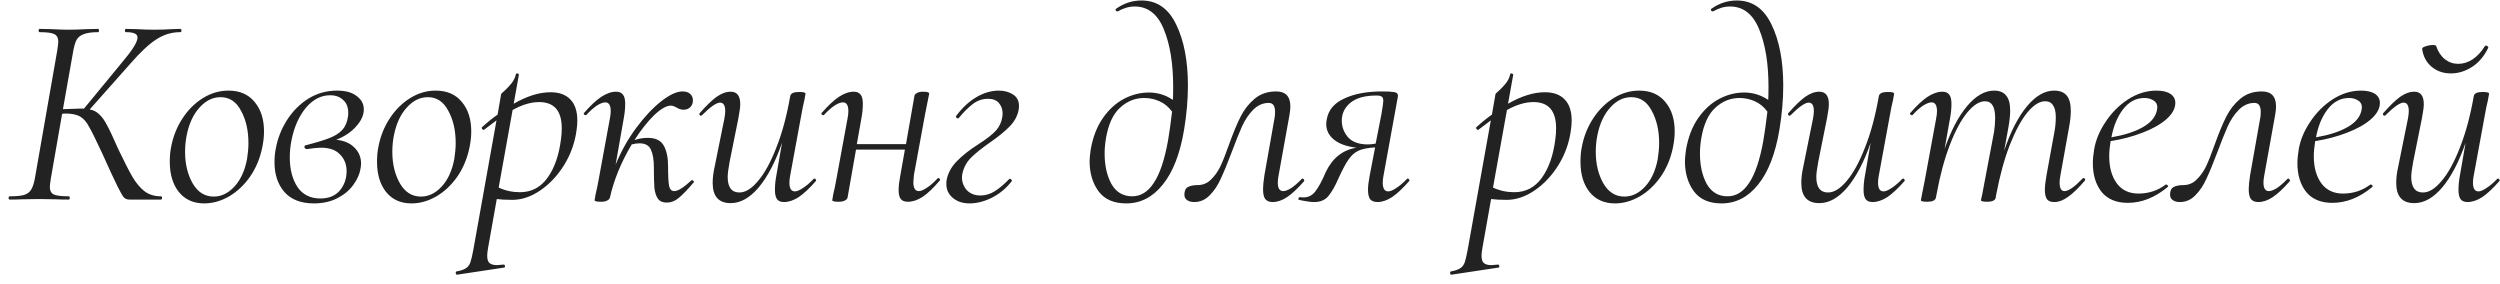 <?xml version="1.0" encoding="UTF-8"?> <svg xmlns="http://www.w3.org/2000/svg" width="238" height="27" viewBox="0 0 238 27" fill="none"> <path d="M17.146 2.75C17.233 2.75 17.276 2.802 17.276 2.906C17.276 3.01 17.233 3.062 17.146 3.062C16.331 3.062 15.569 3.296 14.858 3.764C14.165 4.215 13.359 4.969 12.44 6.026L8.54 10.42C8.921 10.489 9.233 10.654 9.476 10.914C9.736 11.157 9.97 11.486 10.178 11.902C10.403 12.301 10.759 13.055 11.244 14.164C11.799 15.325 12.249 16.209 12.596 16.816C12.943 17.405 13.324 17.865 13.74 18.194C14.173 18.523 14.693 18.688 15.3 18.688C15.387 18.688 15.43 18.74 15.43 18.844C15.43 18.948 15.387 19 15.3 19H12.31C12.102 19 11.929 18.931 11.79 18.792C11.669 18.653 11.469 18.307 11.192 17.752C10.915 17.197 10.421 16.131 9.71 14.554C9.155 13.358 8.748 12.535 8.488 12.084C8.245 11.616 7.959 11.287 7.63 11.096C7.301 10.905 6.841 10.81 6.252 10.81C6.113 10.81 6.001 10.819 5.914 10.836L4.848 16.946C4.779 17.397 4.744 17.674 4.744 17.778C4.744 18.142 4.865 18.385 5.108 18.506C5.351 18.627 5.827 18.688 6.538 18.688C6.607 18.688 6.642 18.74 6.642 18.844C6.642 18.948 6.607 19 6.538 19C6.018 19 5.619 18.991 5.342 18.974L3.704 18.948L2.066 18.974C1.789 18.991 1.416 19 0.948 19C0.861 19 0.818 18.948 0.818 18.844C0.818 18.74 0.861 18.688 0.948 18.688C1.537 18.688 1.988 18.645 2.3 18.558C2.612 18.454 2.837 18.281 2.976 18.038C3.132 17.778 3.253 17.388 3.34 16.868L5.446 4.83C5.515 4.379 5.55 4.093 5.55 3.972C5.55 3.608 5.42 3.365 5.16 3.244C4.917 3.123 4.458 3.062 3.782 3.062C3.713 3.062 3.678 3.01 3.678 2.906C3.678 2.802 3.713 2.75 3.782 2.75L4.926 2.776C5.585 2.811 6.113 2.828 6.512 2.828C6.963 2.828 7.535 2.811 8.228 2.776L9.346 2.75C9.398 2.75 9.424 2.802 9.424 2.906C9.424 3.01 9.398 3.062 9.346 3.062C8.757 3.062 8.306 3.123 7.994 3.244C7.682 3.348 7.448 3.53 7.292 3.79C7.153 4.05 7.041 4.44 6.954 4.96L5.992 10.394C6.824 10.359 7.335 10.342 7.526 10.342H7.994L11.634 5.922C12.605 4.778 13.09 3.998 13.09 3.582C13.09 3.391 13.003 3.261 12.83 3.192C12.657 3.105 12.379 3.062 11.998 3.062C11.929 3.062 11.894 3.01 11.894 2.906C11.894 2.802 11.929 2.75 11.998 2.75L13.038 2.776C13.627 2.811 14.173 2.828 14.676 2.828C15.231 2.828 15.785 2.811 16.34 2.776L17.146 2.75ZM19.439 19.364C18.416 19.364 17.61 19 17.021 18.272C16.449 17.544 16.163 16.591 16.163 15.412C16.163 14.875 16.206 14.398 16.293 13.982C16.484 12.977 16.848 12.067 17.385 11.252C17.922 10.437 18.572 9.796 19.335 9.328C20.098 8.86 20.904 8.626 21.753 8.626C22.828 8.626 23.66 8.99 24.249 9.718C24.838 10.429 25.133 11.356 25.133 12.5C25.133 12.985 25.081 13.479 24.977 13.982C24.769 15.039 24.379 15.984 23.807 16.816C23.235 17.631 22.559 18.263 21.779 18.714C21.016 19.147 20.236 19.364 19.439 19.364ZM20.349 18.714C21.077 18.714 21.736 18.393 22.325 17.752C22.914 17.111 23.313 16.235 23.521 15.126C23.608 14.571 23.651 14.069 23.651 13.618C23.651 12.422 23.417 11.399 22.949 10.55C22.498 9.683 21.848 9.25 20.999 9.25C20.254 9.25 19.586 9.579 18.997 10.238C18.408 10.879 18 11.755 17.775 12.864C17.671 13.384 17.619 13.913 17.619 14.45C17.619 15.611 17.862 16.617 18.347 17.466C18.832 18.298 19.5 18.714 20.349 18.714ZM34.635 10.42C34.635 10.957 34.392 11.495 33.907 12.032C33.438 12.569 32.806 12.994 32.008 13.306C32.736 13.375 33.309 13.618 33.724 14.034C34.158 14.45 34.374 14.961 34.374 15.568C34.374 15.655 34.357 15.819 34.322 16.062C34.236 16.582 34.002 17.102 33.62 17.622C33.257 18.125 32.754 18.541 32.112 18.87C31.471 19.199 30.726 19.364 29.877 19.364C28.646 19.364 27.71 19 27.069 18.272C26.445 17.544 26.133 16.608 26.133 15.464C26.133 14.944 26.176 14.493 26.262 14.112C26.436 13.176 26.782 12.292 27.302 11.46C27.84 10.611 28.516 9.926 29.331 9.406C30.163 8.886 31.081 8.626 32.087 8.626C32.901 8.626 33.525 8.799 33.959 9.146C34.409 9.475 34.635 9.9 34.635 10.42ZM33.127 11.096C33.144 11.009 33.153 10.897 33.153 10.758C33.153 10.203 32.988 9.787 32.658 9.51C32.346 9.215 31.939 9.068 31.436 9.068C30.552 9.068 29.773 9.475 29.096 10.29C28.438 11.105 27.987 12.136 27.744 13.384C27.64 13.921 27.588 14.45 27.588 14.97C27.588 16.114 27.831 17.059 28.317 17.804C28.819 18.532 29.547 18.896 30.5 18.896C31.298 18.896 31.913 18.645 32.346 18.142C32.78 17.622 32.996 17.007 32.996 16.296C32.996 15.655 32.788 15.126 32.373 14.71C31.974 14.277 31.367 14.06 30.552 14.06C30.275 14.06 29.833 14.103 29.227 14.19H29.201C29.096 14.19 29.027 14.138 28.992 14.034C28.958 13.913 29.001 13.843 29.122 13.826C30.128 13.566 30.89 13.332 31.41 13.124C31.93 12.916 32.329 12.656 32.606 12.344C32.884 12.032 33.057 11.616 33.127 11.096ZM39.169 19.364C38.146 19.364 37.34 19 36.751 18.272C36.179 17.544 35.893 16.591 35.893 15.412C35.893 14.875 35.936 14.398 36.023 13.982C36.213 12.977 36.577 12.067 37.115 11.252C37.652 10.437 38.302 9.796 39.065 9.328C39.827 8.86 40.633 8.626 41.483 8.626C42.557 8.626 43.389 8.99 43.979 9.718C44.568 10.429 44.863 11.356 44.863 12.5C44.863 12.985 44.811 13.479 44.707 13.982C44.499 15.039 44.109 15.984 43.537 16.816C42.965 17.631 42.289 18.263 41.509 18.714C40.746 19.147 39.966 19.364 39.169 19.364ZM40.079 18.714C40.807 18.714 41.465 18.393 42.055 17.752C42.644 17.111 43.043 16.235 43.251 15.126C43.337 14.571 43.381 14.069 43.381 13.618C43.381 12.422 43.147 11.399 42.679 10.55C42.228 9.683 41.578 9.25 40.729 9.25C39.983 9.25 39.316 9.579 38.727 10.238C38.137 10.879 37.73 11.755 37.505 12.864C37.401 13.384 37.349 13.913 37.349 14.45C37.349 15.611 37.591 16.617 38.077 17.466C38.562 18.298 39.229 18.714 40.079 18.714ZM52.414 8.782C53.246 8.782 53.879 9.016 54.312 9.484C54.745 9.935 54.962 10.602 54.962 11.486C54.962 11.763 54.936 12.075 54.884 12.422C54.728 13.583 54.338 14.675 53.714 15.698C53.09 16.703 52.336 17.509 51.452 18.116C50.568 18.723 49.675 19.026 48.774 19.026C48.15 19.026 47.656 19 47.292 18.948L46.46 23.628C46.408 23.923 46.382 24.165 46.382 24.356C46.382 24.668 46.451 24.893 46.59 25.032C46.746 25.171 46.989 25.24 47.318 25.24C47.422 25.24 47.63 25.223 47.942 25.188H47.968C48.02 25.188 48.055 25.231 48.072 25.318C48.089 25.405 48.063 25.457 47.994 25.474L43.522 26.15C43.453 26.167 43.409 26.124 43.392 26.02C43.375 25.916 43.401 25.855 43.47 25.838C43.851 25.769 44.137 25.673 44.328 25.552C44.519 25.448 44.666 25.266 44.77 25.006C44.857 24.763 44.952 24.365 45.056 23.81L47.266 11.46L46.096 12.344L46.044 12.37C45.992 12.37 45.94 12.335 45.888 12.266C45.853 12.179 45.853 12.127 45.888 12.11C46.443 11.607 46.937 11.209 47.37 10.914L47.708 8.964C47.708 8.929 47.829 8.808 48.072 8.6C48.315 8.375 48.531 8.141 48.722 7.898C48.913 7.655 49.043 7.378 49.112 7.066C49.112 7.014 49.155 6.988 49.242 6.988C49.277 6.988 49.311 7.005 49.346 7.04C49.398 7.057 49.415 7.083 49.398 7.118L48.904 9.874C50.169 9.146 51.339 8.782 52.414 8.782ZM53.402 13.28C53.454 12.916 53.48 12.561 53.48 12.214C53.48 10.55 52.761 9.718 51.322 9.718C50.542 9.718 49.701 9.969 48.8 10.472L47.474 17.856C48.098 18.151 48.774 18.298 49.502 18.298C50.594 18.298 51.469 17.839 52.128 16.92C52.787 16.001 53.211 14.788 53.402 13.28ZM65.81 17.18C65.827 17.163 65.853 17.154 65.888 17.154C65.957 17.154 66.009 17.189 66.044 17.258C66.079 17.31 66.07 17.353 66.018 17.388C65.446 18.064 64.978 18.549 64.614 18.844C64.267 19.139 63.886 19.286 63.47 19.286C63.089 19.286 62.811 19.165 62.638 18.922C62.465 18.679 62.352 18.341 62.3 17.908C62.265 17.457 62.248 16.799 62.248 15.932C62.248 15.204 62.153 14.641 61.962 14.242C61.788 13.843 61.425 13.644 60.87 13.644C60.645 13.644 60.402 13.679 60.142 13.748C59.136 15.429 58.443 17.119 58.062 18.818C58.027 18.939 57.932 19.035 57.776 19.104C57.637 19.173 57.447 19.208 57.204 19.208C56.961 19.208 56.797 19.191 56.71 19.156C56.641 19.139 56.606 19.104 56.606 19.052L56.71 18.454C56.814 18.038 56.909 17.579 56.996 17.076L58.062 11.278C58.114 11.018 58.14 10.784 58.14 10.576C58.14 10.021 57.967 9.744 57.62 9.744C57.412 9.744 57.143 9.848 56.814 10.056C56.502 10.264 56.172 10.559 55.826 10.94C55.809 10.957 55.782 10.966 55.748 10.966C55.696 10.966 55.644 10.94 55.592 10.888C55.557 10.819 55.566 10.767 55.618 10.732C56.207 10.056 56.745 9.553 57.23 9.224C57.733 8.895 58.209 8.73 58.66 8.73C58.955 8.73 59.171 8.825 59.31 9.016C59.449 9.189 59.518 9.475 59.518 9.874C59.518 10.325 59.474 10.775 59.388 11.226L58.608 15.672C59.128 14.407 59.778 13.245 60.558 12.188C61.355 11.113 62.153 10.264 62.95 9.64C63.747 9.016 64.423 8.704 64.978 8.704C65.29 8.704 65.532 8.782 65.706 8.938C65.879 9.094 65.966 9.302 65.966 9.562C65.966 9.822 65.879 10.039 65.706 10.212C65.55 10.368 65.333 10.446 65.056 10.446C64.865 10.446 64.648 10.377 64.406 10.238C64.198 10.117 64.016 10.056 63.86 10.056C63.444 10.056 62.915 10.359 62.274 10.966C61.65 11.573 61.026 12.361 60.402 13.332C60.818 13.193 61.242 13.124 61.676 13.124C62.404 13.124 62.907 13.367 63.184 13.852C63.461 14.337 63.6 14.996 63.6 15.828C63.6 16.764 63.635 17.397 63.704 17.726C63.773 18.038 63.938 18.194 64.198 18.194C64.544 18.194 65.082 17.856 65.81 17.18ZM77.466 17.024C77.483 17.007 77.509 16.998 77.544 16.998C77.596 16.998 77.639 17.033 77.674 17.102C77.709 17.154 77.709 17.197 77.674 17.232C77.067 17.925 76.521 18.437 76.036 18.766C75.551 19.078 75.083 19.234 74.632 19.234C74.337 19.234 74.121 19.147 73.982 18.974C73.843 18.783 73.774 18.489 73.774 18.09C73.774 17.639 73.817 17.189 73.904 16.738L74.45 13.592C73.826 15.395 73.089 16.807 72.24 17.83C71.391 18.835 70.498 19.338 69.562 19.338C68.418 19.338 67.846 18.697 67.846 17.414C67.846 16.946 67.907 16.443 68.028 15.906L68.964 11.278C69.016 10.983 69.042 10.749 69.042 10.576C69.042 10.039 68.877 9.77 68.548 9.77C68.201 9.77 67.629 10.169 66.832 10.966C66.797 11.001 66.763 11.018 66.728 11.018C66.676 11.018 66.633 10.992 66.598 10.94C66.563 10.871 66.572 10.81 66.624 10.758C67.231 10.065 67.759 9.553 68.21 9.224C68.678 8.895 69.129 8.73 69.562 8.73C70.169 8.73 70.472 9.129 70.472 9.926C70.472 10.186 70.411 10.637 70.29 11.278L69.458 15.412C69.337 16.071 69.276 16.547 69.276 16.842C69.276 17.83 69.649 18.324 70.394 18.324C70.966 18.324 71.555 17.96 72.162 17.232C72.786 16.504 73.367 15.447 73.904 14.06C74.459 12.673 74.901 11.035 75.23 9.146C75.282 8.886 75.559 8.756 76.062 8.756C76.478 8.756 76.686 8.808 76.686 8.912L76.582 9.51C76.478 9.926 76.383 10.385 76.296 10.888L75.23 16.686C75.178 16.946 75.152 17.18 75.152 17.388C75.152 17.943 75.325 18.22 75.672 18.22C75.863 18.22 76.114 18.116 76.426 17.908C76.755 17.7 77.102 17.405 77.466 17.024ZM89.24 16.998C89.275 16.963 89.309 16.946 89.344 16.946C89.396 16.946 89.439 16.981 89.474 17.05C89.509 17.102 89.5 17.154 89.448 17.206C88.859 17.899 88.321 18.411 87.836 18.74C87.351 19.052 86.883 19.208 86.432 19.208C86.12 19.208 85.895 19.121 85.756 18.948C85.617 18.775 85.548 18.489 85.548 18.09C85.548 17.726 85.6 17.275 85.704 16.738L86.146 14.242H81.492L80.686 18.818C80.651 18.939 80.556 19.035 80.4 19.104C80.261 19.173 80.071 19.208 79.828 19.208C79.585 19.208 79.421 19.191 79.334 19.156C79.265 19.139 79.23 19.104 79.23 19.052L79.334 18.454C79.438 18.038 79.533 17.579 79.62 17.076L80.686 11.278C80.738 11.018 80.764 10.784 80.764 10.576C80.764 10.021 80.591 9.744 80.244 9.744C80.036 9.744 79.767 9.848 79.438 10.056C79.126 10.264 78.797 10.559 78.45 10.94C78.433 10.957 78.407 10.966 78.372 10.966C78.32 10.966 78.268 10.94 78.216 10.888C78.181 10.819 78.19 10.767 78.242 10.732C78.831 10.056 79.369 9.553 79.854 9.224C80.357 8.895 80.833 8.73 81.284 8.73C81.579 8.73 81.795 8.825 81.934 9.016C82.073 9.189 82.142 9.475 82.142 9.874C82.142 10.325 82.099 10.775 82.012 11.226L81.57 13.722H86.25L87.056 9.12C87.073 9.016 87.151 8.929 87.29 8.86C87.429 8.773 87.619 8.73 87.862 8.73C88.261 8.73 88.46 8.791 88.46 8.912C88.443 9.016 88.391 9.276 88.304 9.692C88.217 10.108 88.139 10.498 88.07 10.862L87.004 16.66C86.969 17.007 86.952 17.232 86.952 17.336C86.952 17.908 87.125 18.194 87.472 18.194C87.663 18.194 87.914 18.09 88.226 17.882C88.555 17.674 88.893 17.379 89.24 16.998ZM92.301 19.364C91.659 19.364 91.131 19.191 90.715 18.844C90.299 18.497 90.091 18.055 90.091 17.518C90.091 17.362 90.1 17.241 90.117 17.154C90.238 16.495 90.559 15.897 91.079 15.36C91.616 14.805 92.309 14.259 93.159 13.722C93.939 13.219 94.493 12.786 94.823 12.422C95.152 12.041 95.352 11.607 95.421 11.122C95.438 11.053 95.447 10.94 95.447 10.784C95.447 10.42 95.334 10.099 95.109 9.822C94.883 9.545 94.537 9.406 94.069 9.406C93.531 9.406 93.046 9.571 92.613 9.9C92.18 10.229 91.729 10.68 91.261 11.252L91.209 11.278C91.157 11.278 91.105 11.252 91.053 11.2C91.001 11.148 90.984 11.105 91.001 11.07C91.59 10.273 92.24 9.666 92.951 9.25C93.662 8.834 94.372 8.626 95.083 8.626C95.603 8.626 96.053 8.747 96.435 8.99C96.816 9.233 97.007 9.597 97.007 10.082C97.007 10.221 96.998 10.333 96.981 10.42C96.877 11.009 96.6 11.538 96.149 12.006C95.716 12.457 95.118 12.951 94.355 13.488C93.505 14.077 92.864 14.589 92.431 15.022C91.998 15.455 91.72 15.993 91.599 16.634C91.529 17.137 91.651 17.596 91.963 18.012C92.292 18.411 92.751 18.61 93.341 18.61C93.826 18.61 94.285 18.471 94.719 18.194C95.152 17.917 95.603 17.535 96.071 17.05C96.088 17.033 96.114 17.024 96.149 17.024C96.201 17.024 96.244 17.05 96.279 17.102C96.331 17.137 96.348 17.18 96.331 17.232C95.811 17.908 95.178 18.437 94.433 18.818C93.705 19.182 92.994 19.364 92.301 19.364ZM108.67 0.046C110.143 0.046 111.244 0.809 111.972 2.334C112.717 3.859 113.09 5.801 113.09 8.158C113.09 9.493 112.968 10.888 112.726 12.344C112.344 14.632 111.668 16.374 110.698 17.57C109.744 18.766 108.583 19.364 107.214 19.364C106.035 19.364 105.16 18.983 104.588 18.22C104.016 17.44 103.73 16.487 103.73 15.36C103.73 15.1 103.764 14.727 103.834 14.242C104.042 13.046 104.432 12.041 105.004 11.226C105.576 10.411 106.243 9.805 107.006 9.406C107.768 9.007 108.557 8.808 109.372 8.808C110.204 8.808 110.966 9.042 111.66 9.51C111.677 9.233 111.686 8.817 111.686 8.262C111.686 6.061 111.391 4.241 110.802 2.802C110.212 1.346 109.285 0.618 108.02 0.618C107.482 0.618 106.945 0.774 106.408 1.086H106.382C106.312 1.086 106.26 1.06 106.226 1.008C106.191 0.939 106.191 0.887 106.226 0.852C106.971 0.315 107.786 0.046 108.67 0.046ZM107.786 18.688C108.6 18.688 109.285 18.263 109.84 17.414C110.412 16.565 110.862 15.23 111.192 13.41C111.33 12.595 111.46 11.668 111.582 10.628C111.252 10.177 110.854 9.848 110.386 9.64C109.918 9.432 109.432 9.328 108.93 9.328C108.063 9.328 107.292 9.64 106.616 10.264C105.957 10.871 105.515 11.833 105.29 13.15C105.203 13.67 105.16 14.155 105.16 14.606C105.16 15.75 105.376 16.721 105.81 17.518C106.26 18.298 106.919 18.688 107.786 18.688ZM113.69 19.234C113.413 19.234 113.188 19.173 113.014 19.052C112.841 18.931 112.754 18.757 112.754 18.532C112.754 18.168 112.867 17.925 113.092 17.804C113.318 17.683 113.621 17.622 114.002 17.622C114.505 17.622 114.93 17.449 115.276 17.102C115.64 16.755 115.944 16.331 116.186 15.828C116.429 15.308 116.706 14.606 117.018 13.722C117.417 12.613 117.781 11.737 118.11 11.096C118.44 10.437 118.882 9.874 119.436 9.406C119.991 8.938 120.676 8.704 121.49 8.704C122.392 8.704 122.842 9.181 122.842 10.134C122.842 10.359 122.816 10.619 122.764 10.914L121.724 16.686C121.672 16.946 121.646 17.18 121.646 17.388C121.646 17.925 121.82 18.194 122.166 18.194C122.357 18.194 122.608 18.099 122.92 17.908C123.232 17.7 123.562 17.414 123.908 17.05C123.943 17.015 123.978 16.998 124.012 16.998C124.064 16.998 124.108 17.033 124.142 17.102C124.177 17.154 124.177 17.206 124.142 17.258C123.553 17.934 123.016 18.437 122.53 18.766C122.062 19.078 121.603 19.234 121.152 19.234C120.84 19.234 120.606 19.139 120.45 18.948C120.312 18.757 120.242 18.445 120.242 18.012C120.242 17.7 120.286 17.258 120.372 16.686L121.334 11.252C121.369 11.096 121.386 10.897 121.386 10.654C121.386 10.082 121.187 9.796 120.788 9.796C120.234 9.796 119.74 10.013 119.306 10.446C118.89 10.862 118.535 11.391 118.24 12.032C117.963 12.656 117.634 13.479 117.252 14.502C116.854 15.559 116.507 16.4 116.212 17.024C115.935 17.648 115.58 18.177 115.146 18.61C114.73 19.026 114.245 19.234 113.69 19.234ZM133.952 17.024C133.969 17.007 133.995 16.998 134.03 16.998C134.082 16.998 134.125 17.033 134.16 17.102C134.195 17.154 134.195 17.197 134.16 17.232C133.553 17.925 133.007 18.437 132.522 18.766C132.037 19.078 131.577 19.234 131.144 19.234C130.832 19.234 130.598 19.147 130.442 18.974C130.303 18.783 130.234 18.48 130.234 18.064C130.234 17.717 130.286 17.275 130.39 16.738L130.91 14.034C130.234 14.069 129.705 14.173 129.324 14.346C128.96 14.519 128.648 14.797 128.388 15.178C128.128 15.542 127.807 16.14 127.426 16.972C127.114 17.7 126.793 18.263 126.464 18.662C126.152 19.043 125.701 19.234 125.112 19.234C124.783 19.234 124.297 19.165 123.656 19.026C123.621 19.026 123.604 19 123.604 18.948C123.604 18.896 123.621 18.853 123.656 18.818C123.691 18.766 123.725 18.749 123.76 18.766C123.829 18.783 123.942 18.792 124.098 18.792C124.566 18.792 124.947 18.593 125.242 18.194C125.554 17.778 125.875 17.18 126.204 16.4C126.845 15.048 127.825 14.268 129.142 14.06C128.223 13.956 127.513 13.705 127.01 13.306C126.507 12.907 126.256 12.405 126.256 11.798C126.256 11.711 126.273 11.564 126.308 11.356C126.464 10.472 127.019 9.813 127.972 9.38C128.925 8.929 130.13 8.704 131.586 8.704C132.071 8.704 132.418 8.721 132.626 8.756C132.834 8.773 132.964 8.825 133.016 8.912C133.085 8.981 133.103 9.094 133.068 9.25L131.716 16.686C131.664 16.946 131.638 17.18 131.638 17.388C131.638 17.943 131.811 18.22 132.158 18.22C132.349 18.22 132.6 18.116 132.912 17.908C133.241 17.7 133.588 17.405 133.952 17.024ZM131.508 10.888C131.629 10.195 131.69 9.77 131.69 9.614C131.69 9.389 131.638 9.25 131.534 9.198C131.447 9.129 131.283 9.094 131.04 9.094C129.931 9.094 129.099 9.328 128.544 9.796C128.007 10.247 127.738 10.81 127.738 11.486C127.738 12.075 127.937 12.604 128.336 13.072C128.752 13.523 129.376 13.748 130.208 13.748C130.451 13.748 130.702 13.722 130.962 13.67L131.508 10.888ZM147.075 8.782C147.907 8.782 148.54 9.016 148.973 9.484C149.407 9.935 149.623 10.602 149.623 11.486C149.623 11.763 149.597 12.075 149.545 12.422C149.389 13.583 148.999 14.675 148.375 15.698C147.751 16.703 146.997 17.509 146.113 18.116C145.229 18.723 144.337 19.026 143.435 19.026C142.811 19.026 142.317 19 141.953 18.948L141.121 23.628C141.069 23.923 141.043 24.165 141.043 24.356C141.043 24.668 141.113 24.893 141.251 25.032C141.407 25.171 141.65 25.24 141.979 25.24C142.083 25.24 142.291 25.223 142.603 25.188H142.629C142.681 25.188 142.716 25.231 142.733 25.318C142.751 25.405 142.725 25.457 142.655 25.474L138.183 26.15C138.114 26.167 138.071 26.124 138.053 26.02C138.036 25.916 138.062 25.855 138.131 25.838C138.513 25.769 138.799 25.673 138.989 25.552C139.18 25.448 139.327 25.266 139.431 25.006C139.518 24.763 139.613 24.365 139.717 23.81L141.927 11.46L140.757 12.344L140.705 12.37C140.653 12.37 140.601 12.335 140.549 12.266C140.515 12.179 140.515 12.127 140.549 12.11C141.104 11.607 141.598 11.209 142.031 10.914L142.369 8.964C142.369 8.929 142.491 8.808 142.733 8.6C142.976 8.375 143.193 8.141 143.383 7.898C143.574 7.655 143.704 7.378 143.773 7.066C143.773 7.014 143.817 6.988 143.903 6.988C143.938 6.988 143.973 7.005 144.007 7.04C144.059 7.057 144.077 7.083 144.059 7.118L143.565 9.874C144.831 9.146 146.001 8.782 147.075 8.782ZM148.063 13.28C148.115 12.916 148.141 12.561 148.141 12.214C148.141 10.55 147.422 9.718 145.983 9.718C145.203 9.718 144.363 9.969 143.461 10.472L142.135 17.856C142.759 18.151 143.435 18.298 144.163 18.298C145.255 18.298 146.131 17.839 146.789 16.92C147.448 16.001 147.873 14.788 148.063 13.28ZM153.737 19.364C152.715 19.364 151.909 19 151.319 18.272C150.747 17.544 150.461 16.591 150.461 15.412C150.461 14.875 150.505 14.398 150.591 13.982C150.782 12.977 151.146 12.067 151.683 11.252C152.221 10.437 152.871 9.796 153.633 9.328C154.396 8.86 155.202 8.626 156.051 8.626C157.126 8.626 157.958 8.99 158.547 9.718C159.137 10.429 159.431 11.356 159.431 12.5C159.431 12.985 159.379 13.479 159.275 13.982C159.067 15.039 158.677 15.984 158.105 16.816C157.533 17.631 156.857 18.263 156.077 18.714C155.315 19.147 154.535 19.364 153.737 19.364ZM154.647 18.714C155.375 18.714 156.034 18.393 156.623 17.752C157.213 17.111 157.611 16.235 157.819 15.126C157.906 14.571 157.949 14.069 157.949 13.618C157.949 12.422 157.715 11.399 157.247 10.55C156.797 9.683 156.147 9.25 155.297 9.25C154.552 9.25 153.885 9.579 153.295 10.238C152.706 10.879 152.299 11.755 152.073 12.864C151.969 13.384 151.917 13.913 151.917 14.45C151.917 15.611 152.16 16.617 152.645 17.466C153.131 18.298 153.798 18.714 154.647 18.714ZM165.345 0.046C166.818 0.046 167.919 0.809 168.647 2.334C169.392 3.859 169.765 5.801 169.765 8.158C169.765 9.493 169.643 10.888 169.401 12.344C169.019 14.632 168.343 16.374 167.373 17.57C166.419 18.766 165.258 19.364 163.889 19.364C162.71 19.364 161.835 18.983 161.263 18.22C160.691 17.44 160.405 16.487 160.405 15.36C160.405 15.1 160.439 14.727 160.509 14.242C160.717 13.046 161.107 12.041 161.679 11.226C162.251 10.411 162.918 9.805 163.681 9.406C164.443 9.007 165.232 8.808 166.047 8.808C166.879 8.808 167.641 9.042 168.335 9.51C168.352 9.233 168.361 8.817 168.361 8.262C168.361 6.061 168.066 4.241 167.477 2.802C166.887 1.346 165.96 0.618 164.695 0.618C164.157 0.618 163.62 0.774 163.083 1.086H163.057C162.987 1.086 162.935 1.06 162.901 1.008C162.866 0.939 162.866 0.887 162.901 0.852C163.646 0.315 164.461 0.046 165.345 0.046ZM164.461 18.688C165.275 18.688 165.96 18.263 166.515 17.414C167.087 16.565 167.537 15.23 167.867 13.41C168.005 12.595 168.135 11.668 168.257 10.628C167.927 10.177 167.529 9.848 167.061 9.64C166.593 9.432 166.107 9.328 165.605 9.328C164.738 9.328 163.967 9.64 163.291 10.264C162.632 10.871 162.19 11.833 161.965 13.15C161.878 13.67 161.835 14.155 161.835 14.606C161.835 15.75 162.051 16.721 162.485 17.518C162.935 18.298 163.594 18.688 164.461 18.688ZM181.103 17.024C181.121 17.007 181.147 16.998 181.181 16.998C181.233 16.998 181.277 17.033 181.311 17.102C181.346 17.154 181.346 17.197 181.311 17.232C180.705 17.925 180.159 18.437 179.673 18.766C179.188 19.078 178.72 19.234 178.269 19.234C177.975 19.234 177.758 19.147 177.619 18.974C177.481 18.783 177.411 18.489 177.411 18.09C177.411 17.639 177.455 17.189 177.541 16.738L178.087 13.592C177.463 15.395 176.727 16.807 175.877 17.83C175.028 18.835 174.135 19.338 173.199 19.338C172.055 19.338 171.483 18.697 171.483 17.414C171.483 16.946 171.544 16.443 171.665 15.906L172.601 11.278C172.653 10.983 172.679 10.749 172.679 10.576C172.679 10.039 172.515 9.77 172.185 9.77C171.839 9.77 171.267 10.169 170.469 10.966C170.435 11.001 170.4 11.018 170.365 11.018C170.313 11.018 170.27 10.992 170.235 10.94C170.201 10.871 170.209 10.81 170.261 10.758C170.868 10.065 171.397 9.553 171.847 9.224C172.315 8.895 172.766 8.73 173.199 8.73C173.806 8.73 174.109 9.129 174.109 9.926C174.109 10.186 174.049 10.637 173.927 11.278L173.095 15.412C172.974 16.071 172.913 16.547 172.913 16.842C172.913 17.83 173.286 18.324 174.031 18.324C174.603 18.324 175.193 17.96 175.799 17.232C176.423 16.504 177.004 15.447 177.541 14.06C178.096 12.673 178.538 11.035 178.867 9.146C178.919 8.886 179.197 8.756 179.699 8.756C180.115 8.756 180.323 8.808 180.323 8.912L180.219 9.51C180.115 9.926 180.02 10.385 179.933 10.888L178.867 16.686C178.815 16.946 178.789 17.18 178.789 17.388C178.789 17.943 178.963 18.22 179.309 18.22C179.5 18.22 179.751 18.116 180.063 17.908C180.393 17.7 180.739 17.405 181.103 17.024ZM198.259 16.998C198.294 16.963 198.329 16.946 198.363 16.946C198.415 16.946 198.459 16.981 198.493 17.05C198.528 17.102 198.519 17.154 198.467 17.206C197.878 17.899 197.349 18.411 196.881 18.74C196.431 19.069 195.989 19.234 195.555 19.234C195.243 19.234 195.018 19.147 194.879 18.974C194.741 18.783 194.671 18.489 194.671 18.09C194.671 17.726 194.723 17.258 194.827 16.686L195.581 12.552C195.668 12.101 195.711 11.633 195.711 11.148C195.711 10.645 195.625 10.273 195.451 10.03C195.295 9.77 195.044 9.64 194.697 9.64C194.16 9.64 193.597 9.995 193.007 10.706C192.435 11.399 191.881 12.422 191.343 13.774C190.823 15.109 190.39 16.686 190.043 18.506L189.991 18.818C189.974 18.939 189.896 19.035 189.757 19.104C189.619 19.173 189.428 19.208 189.185 19.208C188.943 19.208 188.778 19.191 188.691 19.156C188.622 19.139 188.587 19.104 188.587 19.052L188.717 18.454L188.977 17.076L189.835 12.552C189.905 12.084 189.939 11.642 189.939 11.226C189.939 10.169 189.619 9.64 188.977 9.64C188.44 9.64 187.877 9.995 187.287 10.706C186.698 11.417 186.143 12.448 185.623 13.8C185.103 15.152 184.679 16.738 184.349 18.558L184.297 18.818C184.245 19.078 183.968 19.208 183.465 19.208C183.223 19.208 183.058 19.191 182.971 19.156C182.902 19.139 182.867 19.104 182.867 19.052C182.867 19.035 182.937 18.679 183.075 17.986L183.231 17.206L184.323 11.278C184.375 11.018 184.401 10.784 184.401 10.576C184.401 10.021 184.228 9.744 183.881 9.744C183.673 9.744 183.405 9.848 183.075 10.056C182.763 10.264 182.434 10.559 182.087 10.94C182.07 10.957 182.044 10.966 182.009 10.966C181.957 10.966 181.905 10.94 181.853 10.888C181.819 10.819 181.827 10.767 181.879 10.732C182.469 10.056 183.006 9.553 183.491 9.224C183.994 8.895 184.471 8.73 184.921 8.73C185.216 8.73 185.433 8.825 185.571 9.016C185.71 9.189 185.779 9.475 185.779 9.874C185.779 10.325 185.736 10.775 185.649 11.226L185.129 14.164C185.736 12.431 186.447 11.079 187.261 10.108C188.093 9.12 188.951 8.626 189.835 8.626C190.355 8.626 190.737 8.782 190.979 9.094C191.239 9.389 191.369 9.865 191.369 10.524C191.369 10.94 191.317 11.451 191.213 12.058L190.797 14.346C191.404 12.543 192.123 11.139 192.955 10.134C193.787 9.129 194.654 8.626 195.555 8.626C196.093 8.626 196.491 8.782 196.751 9.094C197.011 9.406 197.141 9.9 197.141 10.576C197.141 10.992 197.089 11.486 196.985 12.058L196.153 16.686C196.101 16.963 196.075 17.197 196.075 17.388C196.075 17.925 196.231 18.194 196.543 18.194C196.925 18.194 197.497 17.795 198.259 16.998ZM207.09 9.796C207.09 10.333 206.804 10.853 206.232 11.356C205.677 11.841 204.923 12.266 203.97 12.63C203.034 12.994 202.02 13.263 200.928 13.436C200.841 13.991 200.798 14.467 200.798 14.866C200.798 15.941 201.041 16.807 201.526 17.466C202.011 18.107 202.696 18.428 203.58 18.428C204.551 18.428 205.417 18.142 206.18 17.57H206.232C206.284 17.57 206.327 17.596 206.362 17.648C206.414 17.7 206.414 17.752 206.362 17.804C205.149 18.809 203.883 19.312 202.566 19.312C201.474 19.312 200.642 18.965 200.07 18.272C199.515 17.561 199.238 16.651 199.238 15.542C199.238 15.161 199.281 14.71 199.368 14.19C199.524 13.306 199.888 12.439 200.46 11.59C201.032 10.723 201.743 10.013 202.592 9.458C203.459 8.903 204.36 8.626 205.296 8.626C205.868 8.626 206.31 8.73 206.622 8.938C206.934 9.146 207.09 9.432 207.09 9.796ZM204.152 9.328C203.355 9.328 202.679 9.683 202.124 10.394C201.587 11.087 201.214 11.98 201.006 13.072C202.219 12.864 203.199 12.552 203.944 12.136C204.707 11.72 205.166 11.2 205.322 10.576C205.357 10.403 205.374 10.281 205.374 10.212C205.374 9.917 205.253 9.701 205.01 9.562C204.767 9.406 204.481 9.328 204.152 9.328ZM207.526 19.234C207.249 19.234 207.023 19.173 206.85 19.052C206.677 18.931 206.59 18.757 206.59 18.532C206.59 18.168 206.703 17.925 206.928 17.804C207.153 17.683 207.457 17.622 207.838 17.622C208.341 17.622 208.765 17.449 209.112 17.102C209.476 16.755 209.779 16.331 210.022 15.828C210.265 15.308 210.542 14.606 210.854 13.722C211.253 12.613 211.617 11.737 211.946 11.096C212.275 10.437 212.717 9.874 213.272 9.406C213.827 8.938 214.511 8.704 215.326 8.704C216.227 8.704 216.678 9.181 216.678 10.134C216.678 10.359 216.652 10.619 216.6 10.914L215.56 16.686C215.508 16.946 215.482 17.18 215.482 17.388C215.482 17.925 215.655 18.194 216.002 18.194C216.193 18.194 216.444 18.099 216.756 17.908C217.068 17.7 217.397 17.414 217.744 17.05C217.779 17.015 217.813 16.998 217.848 16.998C217.9 16.998 217.943 17.033 217.978 17.102C218.013 17.154 218.013 17.206 217.978 17.258C217.389 17.934 216.851 18.437 216.366 18.766C215.898 19.078 215.439 19.234 214.988 19.234C214.676 19.234 214.442 19.139 214.286 18.948C214.147 18.757 214.078 18.445 214.078 18.012C214.078 17.7 214.121 17.258 214.208 16.686L215.17 11.252C215.205 11.096 215.222 10.897 215.222 10.654C215.222 10.082 215.023 9.796 214.624 9.796C214.069 9.796 213.575 10.013 213.142 10.446C212.726 10.862 212.371 11.391 212.076 12.032C211.799 12.656 211.469 13.479 211.088 14.502C210.689 15.559 210.343 16.4 210.048 17.024C209.771 17.648 209.415 18.177 208.982 18.61C208.566 19.026 208.081 19.234 207.526 19.234ZM226.566 9.796C226.566 10.333 226.28 10.853 225.708 11.356C225.153 11.841 224.399 12.266 223.446 12.63C222.51 12.994 221.496 13.263 220.404 13.436C220.317 13.991 220.274 14.467 220.274 14.866C220.274 15.941 220.516 16.807 221.002 17.466C221.487 18.107 222.172 18.428 223.056 18.428C224.026 18.428 224.893 18.142 225.656 17.57H225.708C225.76 17.57 225.803 17.596 225.838 17.648C225.89 17.7 225.89 17.752 225.838 17.804C224.624 18.809 223.359 19.312 222.042 19.312C220.95 19.312 220.118 18.965 219.546 18.272C218.991 17.561 218.714 16.651 218.714 15.542C218.714 15.161 218.757 14.71 218.844 14.19C219 13.306 219.364 12.439 219.936 11.59C220.508 10.723 221.218 10.013 222.068 9.458C222.934 8.903 223.836 8.626 224.772 8.626C225.344 8.626 225.786 8.73 226.098 8.938C226.41 9.146 226.566 9.432 226.566 9.796ZM223.628 9.328C222.83 9.328 222.154 9.683 221.6 10.394C221.062 11.087 220.69 11.98 220.482 13.072C221.695 12.864 222.674 12.552 223.42 12.136C224.182 11.72 224.642 11.2 224.798 10.576C224.832 10.403 224.85 10.281 224.85 10.212C224.85 9.917 224.728 9.701 224.486 9.562C224.243 9.406 223.957 9.328 223.628 9.328ZM237.74 17.024C237.757 17.007 237.783 16.998 237.818 16.998C237.87 16.998 237.913 17.033 237.948 17.102C237.982 17.154 237.982 17.197 237.948 17.232C237.341 17.925 236.795 18.437 236.31 18.766C235.824 19.078 235.356 19.234 234.906 19.234C234.611 19.234 234.394 19.147 234.256 18.974C234.117 18.783 234.048 18.489 234.048 18.09C234.048 17.639 234.091 17.189 234.178 16.738L234.724 13.592C234.1 15.395 233.363 16.807 232.514 17.83C231.664 18.835 230.772 19.338 229.836 19.338C228.692 19.338 228.12 18.697 228.12 17.414C228.12 16.946 228.18 16.443 228.302 15.906L229.238 11.278C229.29 10.983 229.316 10.749 229.316 10.576C229.316 10.039 229.151 9.77 228.822 9.77C228.475 9.77 227.903 10.169 227.106 10.966C227.071 11.001 227.036 11.018 227.002 11.018C226.95 11.018 226.906 10.992 226.872 10.94C226.837 10.871 226.846 10.81 226.898 10.758C227.504 10.065 228.033 9.553 228.484 9.224C228.952 8.895 229.402 8.73 229.836 8.73C230.442 8.73 230.746 9.129 230.746 9.926C230.746 10.186 230.685 10.637 230.564 11.278L229.732 15.412C229.61 16.071 229.55 16.547 229.55 16.842C229.55 17.83 229.922 18.324 230.668 18.324C231.24 18.324 231.829 17.96 232.436 17.232C233.06 16.504 233.64 15.447 234.178 14.06C234.732 12.673 235.174 11.035 235.504 9.146C235.556 8.886 235.833 8.756 236.336 8.756C236.752 8.756 236.96 8.808 236.96 8.912L236.856 9.51C236.752 9.926 236.656 10.385 236.57 10.888L235.504 16.686C235.452 16.946 235.426 17.18 235.426 17.388C235.426 17.943 235.599 18.22 235.946 18.22C236.136 18.22 236.388 18.116 236.7 17.908C237.029 17.7 237.376 17.405 237.74 17.024ZM233.32 6.988C232.609 6.988 232.002 6.78 231.5 6.364C230.997 5.948 230.694 5.385 230.59 4.674C230.572 4.57 230.676 4.483 230.902 4.414C231.144 4.327 231.387 4.284 231.63 4.284C231.786 4.284 231.881 4.31 231.916 4.362C232.089 4.899 232.366 5.324 232.748 5.636C233.129 5.931 233.554 6.078 234.022 6.078C234.49 6.078 234.94 5.939 235.374 5.662C235.824 5.367 236.214 4.951 236.544 4.414C236.578 4.362 236.613 4.336 236.648 4.336C236.717 4.336 236.778 4.362 236.83 4.414C236.882 4.449 236.899 4.492 236.882 4.544C236.5 5.341 235.989 5.948 235.348 6.364C234.706 6.78 234.03 6.988 233.32 6.988Z" fill="#222222"></path> </svg> 